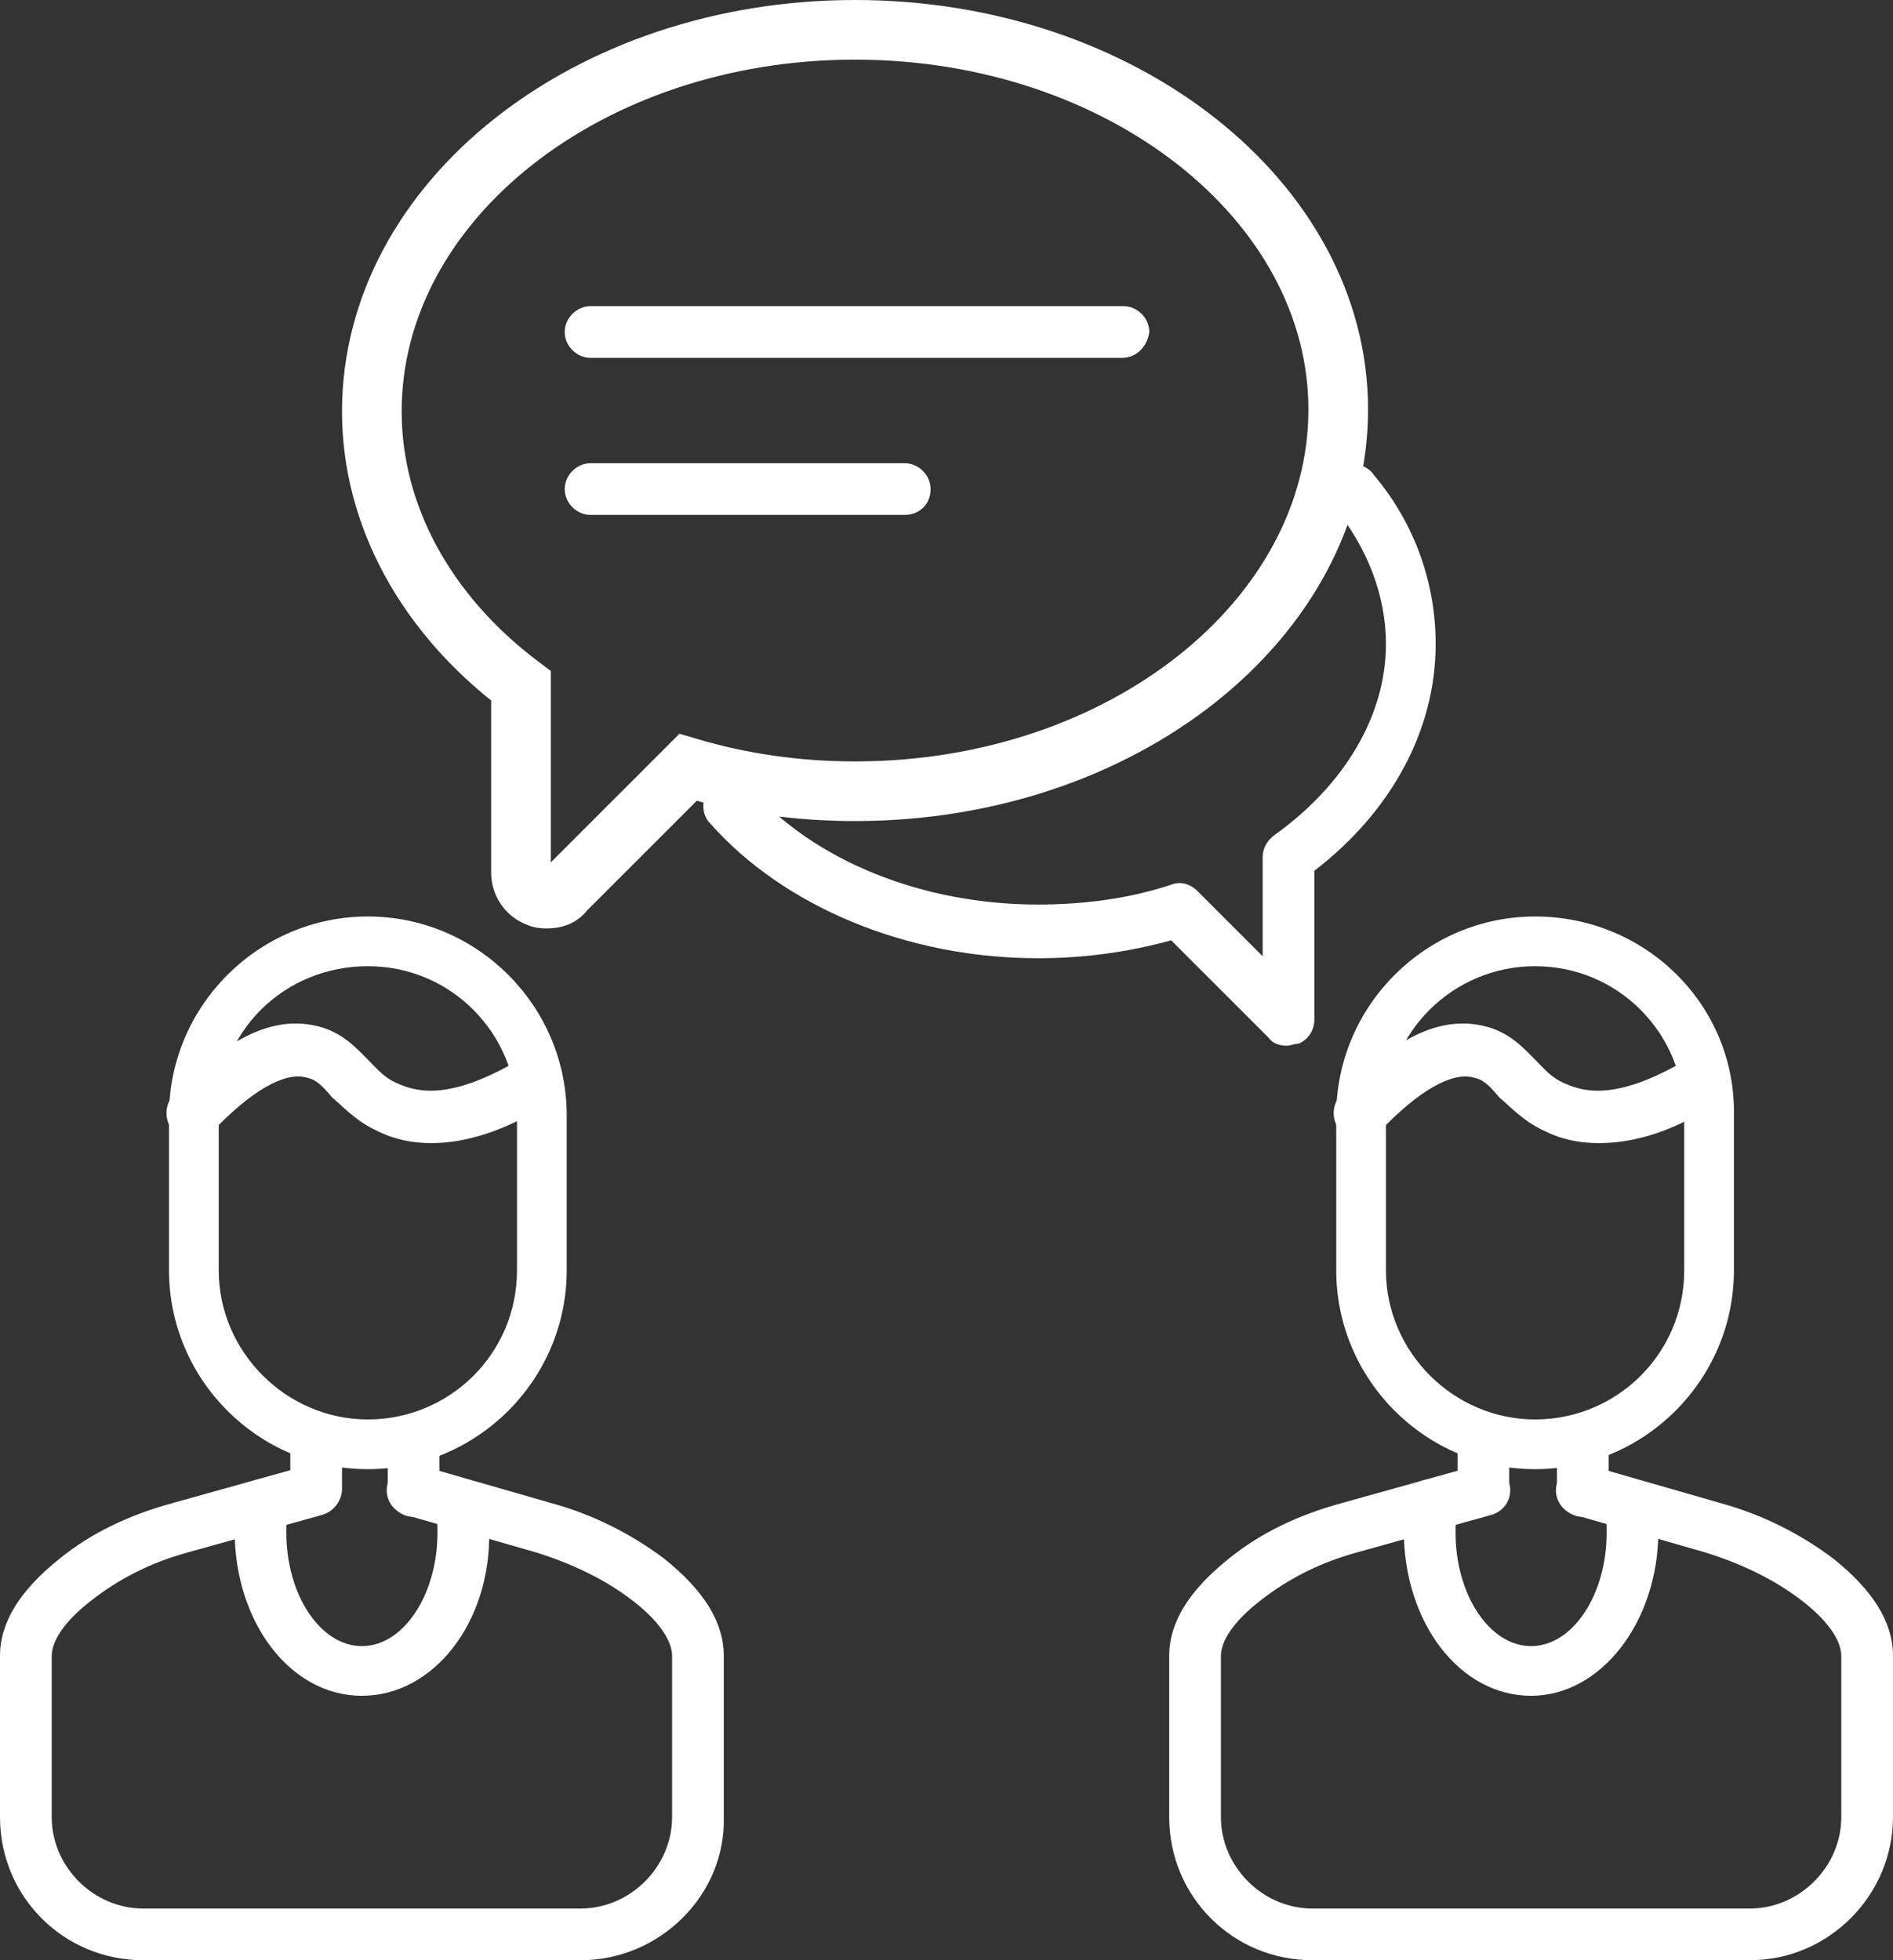 <?xml version="1.0" encoding="UTF-8"?>
<!-- Generator: Adobe Illustrator 27.5.0, SVG Export Plug-In . SVG Version: 6.00 Build 0)  -->
<svg xmlns="http://www.w3.org/2000/svg" xmlns:xlink="http://www.w3.org/1999/xlink" version="1.1" id="Laag_1" x="0px" y="0px" viewBox="0 0 95.2 98.6" style="enable-background:new 0 0 95.2 98.6;" xml:space="preserve">
<rect x="0" y="0" width="95.2" height="98.6" fill="#333333" stroke="none"/>
<style type="text/css">
	.st0{fill:#FFFFFF;}
	.st1{fill:none;stroke:#FFFFFF;stroke-width:3;stroke-miterlimit:10;}
</style>
<g>
	<g>
		<g>
			<g>
				<path class="st0" d="M77.2,48.6c4.2,0,7.5,3.4,7.5,7.5v7.8c0,4.2-3.4,7.5-7.5,7.5s-7.5-3.4-7.5-7.5v-7.8      C69.7,51.9,73.1,48.6,77.2,48.6 M77.2,46.1c-5.5,0-10,4.5-10,10v7.8c0,5.5,4.5,10,10,10c5.5,0,10-4.5,10-10v-7.8      C87.3,50.6,82.8,46.1,77.2,46.1L77.2,46.1z"></path>
			</g>
		</g>
		<g>
			<path class="st0" d="M88,98.6H66c-4,0-7.2-3.2-7.2-7.2v-8.1c0-1.7,1-3.3,3-4.9c1.6-1.3,3.5-2.2,5.7-2.8l6.8-1.9     c0.7-0.2,1.4,0.2,1.6,0.9c0.2,0.7-0.2,1.4-0.9,1.6l-6.8,1.9c-1.8,0.5-3.4,1.3-4.8,2.4c-1.3,1-2,2-2,2.8v8.1     c0,2.5,2.1,4.6,4.6,4.6h22c2.5,0,4.6-2.1,4.6-4.6v-8.1c0-0.8-0.7-1.8-2-2.8c-1.3-1-2.9-1.8-4.8-2.4l-6.6-1.9     c-0.7-0.2-1.1-0.9-0.9-1.6c0.2-0.7,0.9-1.1,1.6-0.9l6.6,1.9c2.2,0.6,4.1,1.6,5.7,2.8c2,1.6,3,3.2,3,4.9v8.1     C95.2,95.3,92,98.6,88,98.6z"></path>
		</g>
		<g>
			<path class="st0" d="M74.6,76.2c-0.7,0-1.3-0.6-1.3-1.3v-2.2c0-0.7,0.6-1.3,1.3-1.3c0.7,0,1.3,0.6,1.3,1.3v2.2     C75.9,75.6,75.4,76.2,74.6,76.2z"></path>
		</g>
		<g>
			<path class="st0" d="M79.6,76.3c-0.7,0-1.3-0.6-1.3-1.3v-2.3c0-0.7,0.6-1.3,1.3-1.3c0.7,0,1.3,0.6,1.3,1.3v2.3     C80.9,75.7,80.3,76.3,79.6,76.3z"></path>
		</g>
		<g>
			<path class="st0" d="M77,85.3c-3.6,0-6.4-3.7-6.4-8.3c0-0.5,0-1,0.1-1.5c0.1-0.7,0.8-1.2,1.5-1.1c0.7,0.1,1.2,0.8,1.1,1.5     c-0.1,0.4-0.1,0.8-0.1,1.2c0,3.1,1.7,5.7,3.8,5.7c2.1,0,3.8-2.6,3.8-5.7c0-0.4,0-0.8-0.1-1.2c-0.1-0.7,0.4-1.4,1.1-1.5     c0.7-0.1,1.4,0.4,1.5,1.1c0.1,0.5,0.1,1,0.1,1.5C83.4,81.6,80.5,85.3,77,85.3z"></path>
		</g>
		<g>
			<path class="st0" d="M80.4,57.5c-1,0-1.9-0.2-2.7-0.6c-1.1-0.5-1.7-1.2-2.3-1.7c-0.5-0.6-0.8-0.9-1.3-1c-1.1-0.3-2.8,0.7-4.7,2.7     c-0.5,0.5-1.3,0.6-1.9,0.1c-0.5-0.5-0.6-1.3-0.1-1.9c2.7-2.9,5-4,7.2-3.5c1.3,0.3,2,1.1,2.6,1.7c0.5,0.5,0.8,0.9,1.5,1.2     c1.1,0.5,2.8,0.8,6.3-1.3c0.6-0.4,1.4-0.1,1.8,0.5c0.4,0.6,0.1,1.4-0.5,1.8C84.2,56.9,82.2,57.5,80.4,57.5z"></path>
		</g>
	</g>
	<g>
		<g>
			<g>
				<path class="st0" d="M18.5,48.6c4.2,0,7.5,3.4,7.5,7.5v7.8c0,4.2-3.4,7.5-7.5,7.5s-7.5-3.4-7.5-7.5v-7.8      C10.9,51.9,14.3,48.6,18.5,48.6 M18.5,46.1c-5.5,0-10,4.5-10,10v7.8c0,5.5,4.5,10,10,10c5.5,0,10-4.5,10-10v-7.8      C28.5,50.6,24,46.1,18.5,46.1L18.5,46.1z"></path>
			</g>
		</g>
		<g>
			<path class="st0" d="M29.2,98.6h-22c-4,0-7.2-3.2-7.2-7.2v-8.1c0-1.7,1-3.3,3-4.9c1.6-1.3,3.5-2.2,5.7-2.8l6.8-1.9     c0.7-0.2,1.4,0.2,1.6,0.9c0.2,0.7-0.2,1.4-0.9,1.6l-6.8,1.9c-1.8,0.5-3.4,1.3-4.8,2.4c-1.3,1-2,2-2,2.8v8.1     c0,2.5,2.1,4.6,4.6,4.6h22c2.5,0,4.6-2.1,4.6-4.6v-8.1c0-0.8-0.7-1.8-2-2.8c-1.3-1-2.9-1.8-4.8-2.4l-6.6-1.9     c-0.7-0.2-1.1-0.9-0.9-1.6c0.2-0.7,0.9-1.1,1.6-0.9l6.6,1.9c2.2,0.6,4.1,1.6,5.7,2.8c2,1.6,3,3.2,3,4.9v8.1     C36.5,95.3,33.2,98.6,29.2,98.6z"></path>
		</g>
		<g>
			<path class="st0" d="M15.9,76.2c-0.7,0-1.3-0.6-1.3-1.3v-2.2c0-0.7,0.6-1.3,1.3-1.3c0.7,0,1.3,0.6,1.3,1.3v2.2     C17.2,75.6,16.6,76.2,15.9,76.2z"></path>
		</g>
		<g>
			<path class="st0" d="M20.8,76.3c-0.7,0-1.3-0.6-1.3-1.3v-2.3c0-0.7,0.6-1.3,1.3-1.3c0.7,0,1.3,0.6,1.3,1.3v2.3     C22.1,75.7,21.5,76.3,20.8,76.3z"></path>
		</g>
		<g>
			<path class="st0" d="M18.2,85.3c-3.6,0-6.4-3.7-6.4-8.3c0-0.5,0-1,0.1-1.5c0.1-0.7,0.8-1.2,1.5-1.1c0.7,0.1,1.2,0.8,1.1,1.5     c-0.1,0.4-0.1,0.8-0.1,1.2c0,3.1,1.7,5.7,3.8,5.7c2.1,0,3.8-2.6,3.8-5.7c0-0.4,0-0.8-0.1-1.2c-0.1-0.7,0.4-1.4,1.1-1.5     c0.7-0.1,1.4,0.4,1.5,1.1c0.1,0.5,0.1,1,0.1,1.5C24.7,81.6,21.8,85.3,18.2,85.3z"></path>
		</g>
		<g>
			<path class="st0" d="M21.7,57.5c-1,0-1.9-0.2-2.7-0.6c-1.1-0.5-1.7-1.2-2.3-1.7c-0.5-0.6-0.8-0.9-1.3-1c-1.1-0.3-2.8,0.7-4.7,2.7     c-0.5,0.5-1.3,0.6-1.9,0.1c-0.5-0.5-0.6-1.3-0.1-1.9c2.7-2.9,5-4,7.2-3.5c1.3,0.3,2,1.1,2.6,1.7c0.5,0.5,0.8,0.9,1.5,1.2     c1.1,0.5,2.8,0.8,6.3-1.3c0.6-0.4,1.4-0.1,1.8,0.5c0.4,0.6,0.1,1.4-0.5,1.8C25.4,56.9,23.4,57.5,21.7,57.5z"></path>
		</g>
	</g>
	<g>
		<g>
			<g>
				<g>
					<path class="st0" d="M56.4,18H29.7c-0.7,0-1.3-0.6-1.3-1.3c0-0.7,0.6-1.3,1.3-1.3h26.8c0.7,0,1.3,0.6,1.3,1.3       C57.7,17.4,57.2,18,56.4,18z"></path>
				</g>
				<g>
					<path class="st0" d="M45.5,25.9H29.7c-0.7,0-1.3-0.6-1.3-1.3c0-0.7,0.6-1.3,1.3-1.3h15.8c0.7,0,1.3,0.6,1.3,1.3       C46.8,25.4,46.2,25.9,45.5,25.9z"></path>
				</g>
			</g>
			<g>
				<path class="st1" d="M27.5,45.2c-0.2,0-0.3,0-0.5-0.1c-0.5-0.2-0.8-0.7-0.8-1.2v-9.4c-4.8-3.6-7.5-8.6-7.5-13.8      C18.7,10.1,29.6,1.5,43,1.5c13.4,0,24.3,8.6,24.3,19.1S56.5,39.8,43,39.8c-2.9,0-5.7-0.4-8.4-1.2l-6.2,6.2      C28.2,45.1,27.9,45.2,27.5,45.2z"></path>
			</g>
		</g>
		<g>
			<g>
				<path class="st0" d="M64.7,52.6c-0.3,0-0.7-0.1-0.9-0.4l-4.9-4.9c-2.2,0.6-4.4,0.9-6.7,0.9c-6.6,0-12.8-2.6-16.5-6.8      c-0.5-0.5-0.4-1.4,0.1-1.9c0.5-0.5,1.4-0.4,1.9,0.1c3.2,3.7,8.7,5.9,14.5,5.9c2.3,0,4.6-0.3,6.7-1c0.5-0.2,1,0,1.3,0.3l3.3,3.3      v-5c0-0.4,0.2-0.8,0.6-1.1c3.5-2.5,5.6-6,5.6-9.6c0-2.4-0.9-4.8-2.6-6.9c-0.5-0.6-0.4-1.4,0.2-1.8c0.6-0.5,1.4-0.4,1.8,0.2      c2.1,2.5,3.1,5.5,3.1,8.5c0,4.3-2.2,8.4-6.1,11.4l0,7.5c0,0.5-0.3,1-0.8,1.2C65.1,52.5,64.9,52.6,64.7,52.6z"></path>
			</g>
		</g>
	</g>
</g>
</svg>
